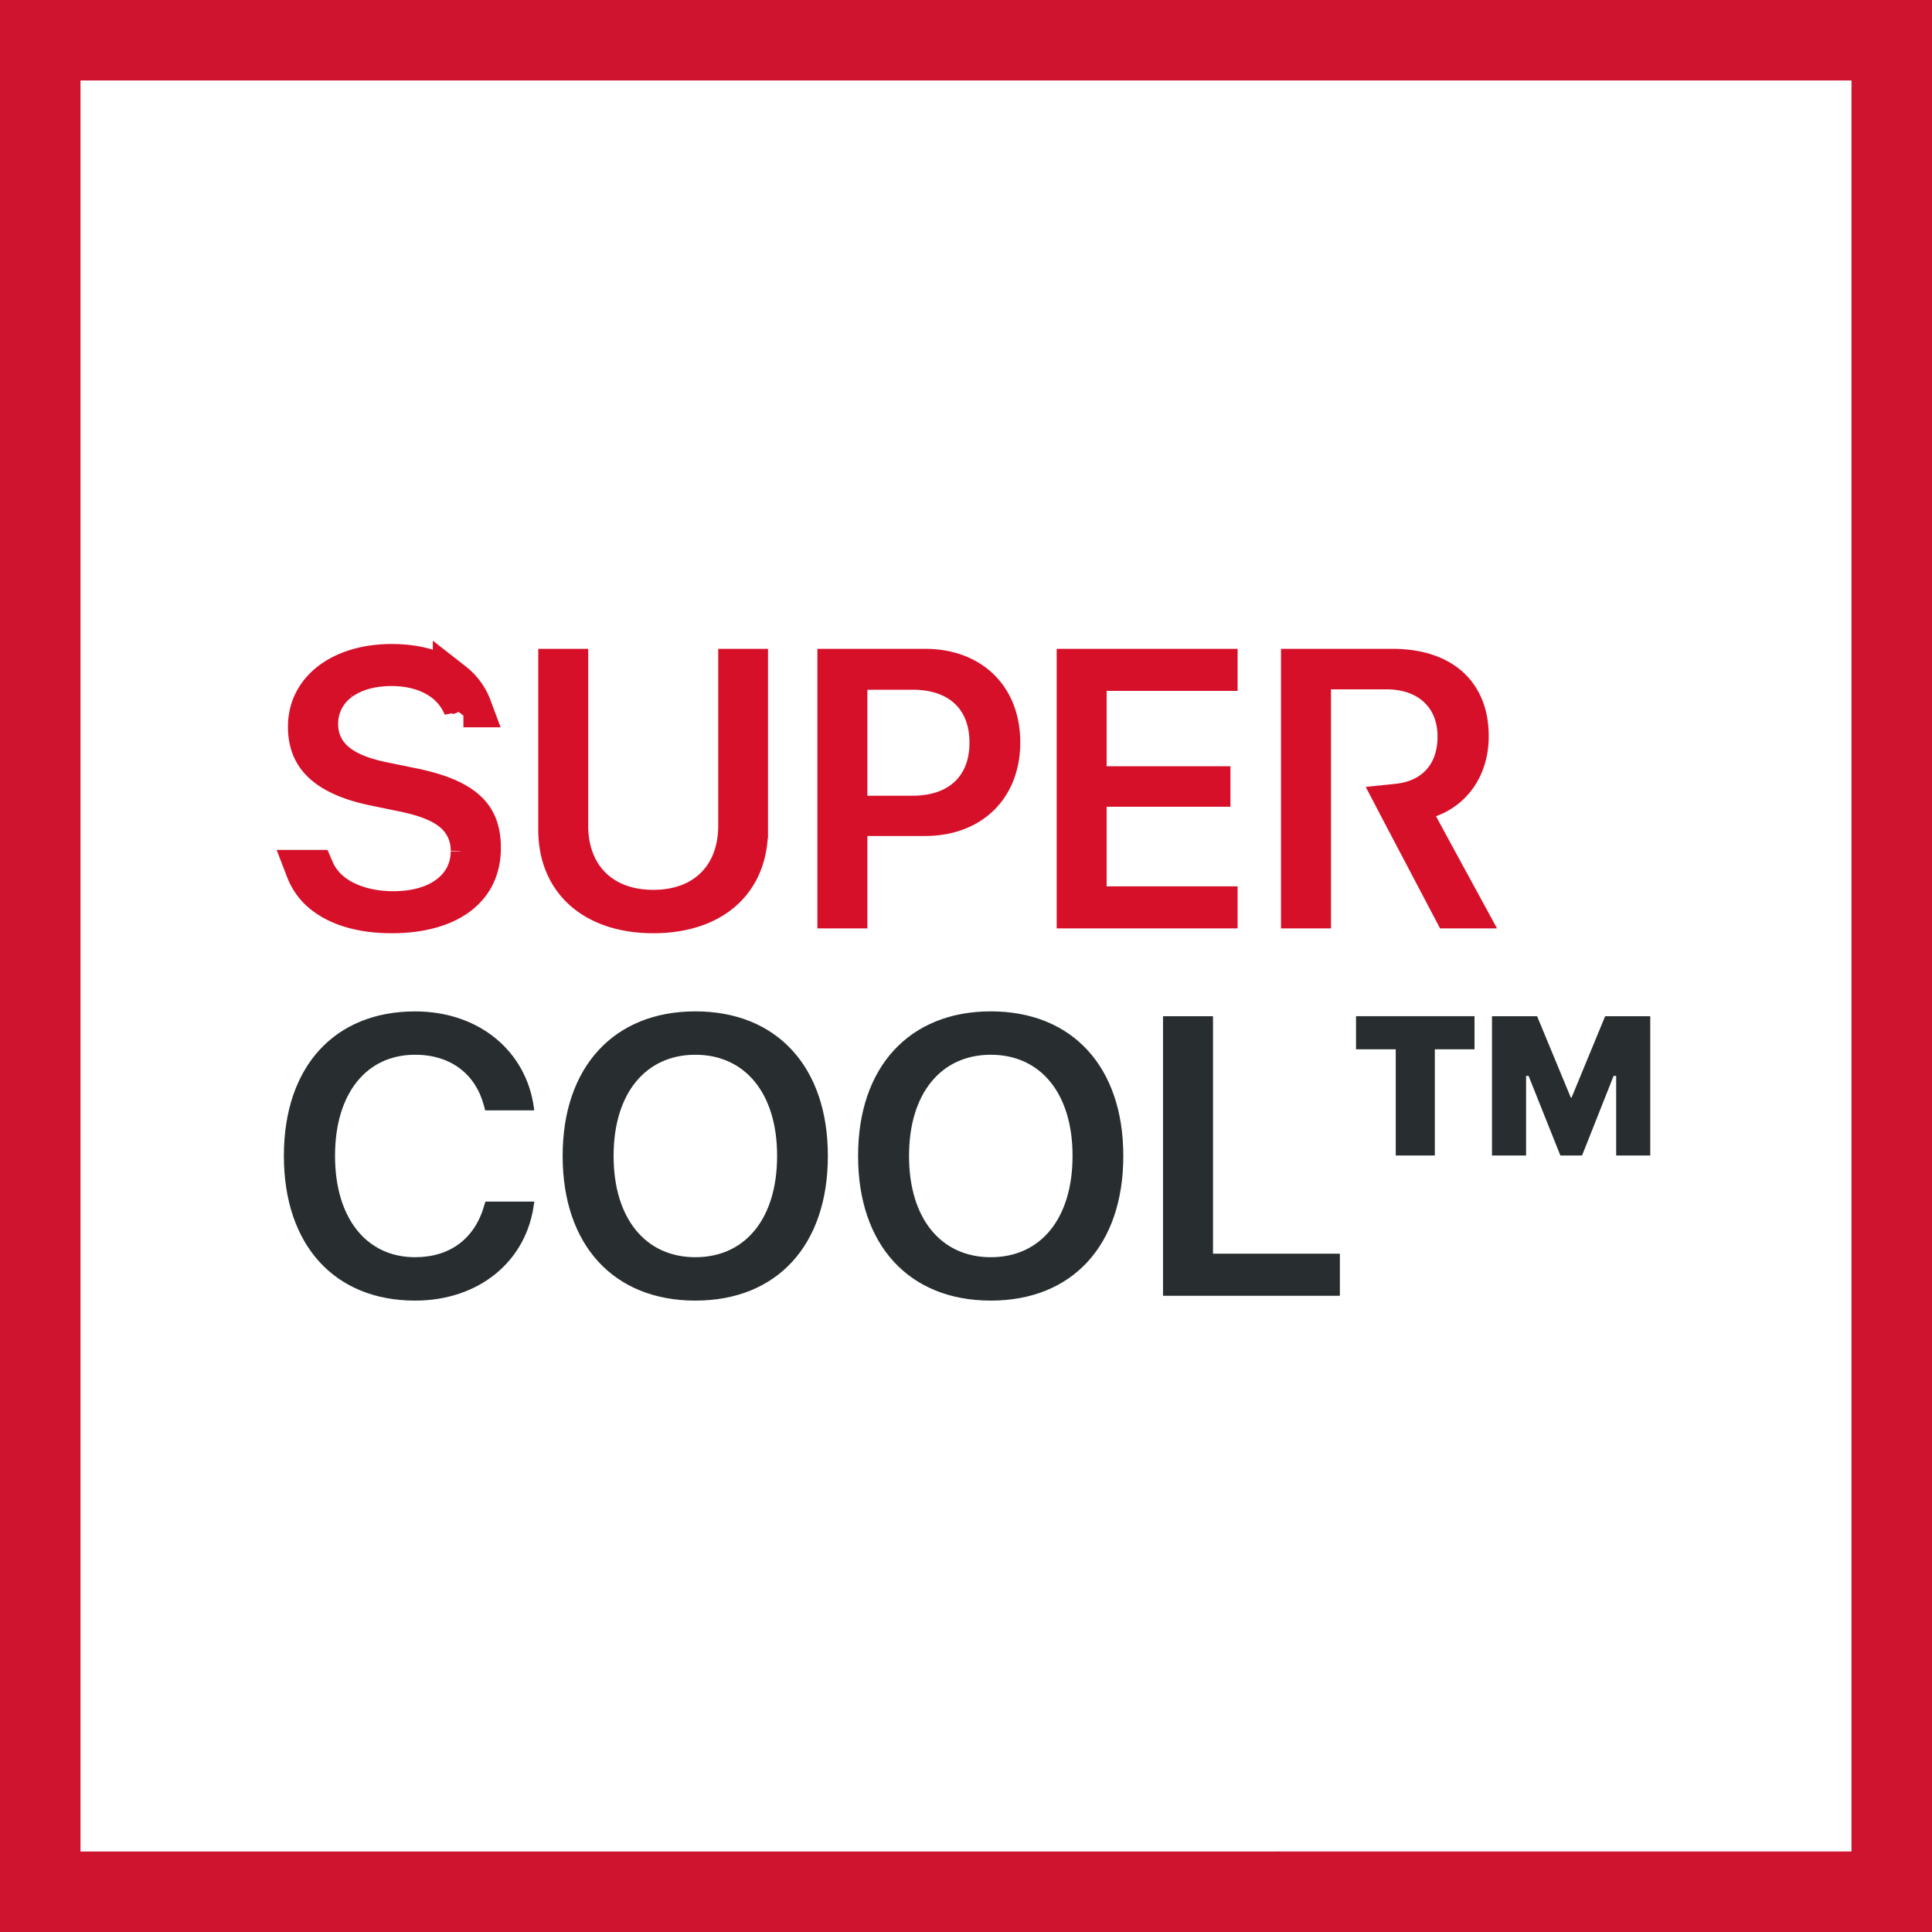 <svg xmlns="http://www.w3.org/2000/svg" width="48" height="48" fill="none" viewBox="0 0 48 48"><rect x="0" y="0" width="48" height="48" fill="#808080" stroke="none"/><path fill="#fff" stroke="#CF1430" stroke-width="2" d="M1 47V1h46v46H1Z"/><path fill="#282E2F" d="M10.312 32.313c1.597 0 2.777-.987 2.955-2.411l.01-.048h-1.218l-.015.048c-.226.856-.847 1.333-1.732 1.333-1.209 0-1.988-.972-1.988-2.517v-.005c0-1.54.775-2.508 1.988-2.508.904 0 1.516.496 1.718 1.29l.024.092h1.218l-.005-.049c-.183-1.415-1.358-2.41-2.955-2.41-1.993 0-3.259 1.366-3.259 3.585v.005c0 2.218 1.261 3.595 3.259 3.595Zm6.964 0c2.031 0 3.292-1.381 3.292-3.59v-.01c0-2.205-1.266-3.586-3.292-3.586-2.021 0-3.297 1.381-3.297 3.586v.01c0 2.209 1.266 3.59 3.297 3.59Zm0-1.078c-1.242 0-2.031-.968-2.031-2.512v-.01c0-1.545.794-2.508 2.031-2.508 1.242 0 2.031.968 2.031 2.508v.01c0 1.53-.775 2.512-2.03 2.512Zm7.34 1.078c2.031 0 3.292-1.381 3.292-3.59v-.01c0-2.205-1.266-3.586-3.292-3.586-2.021 0-3.297 1.381-3.297 3.586v.01c0 2.209 1.266 3.59 3.297 3.59Zm0-1.078c-1.242 0-2.031-.968-2.031-2.512v-.01c0-1.545.794-2.508 2.031-2.508 1.242 0 2.031.968 2.031 2.508v.01c0 1.53-.775 2.512-2.03 2.512Zm8.673.958v-1.045h-3.152v-5.9h-1.242v6.945h4.394Zm2.359-3.485V26.07h.986v-.823H33.69v.823h.987v2.638h.972Zm2.267 0V26.73h.062l.79 1.978h.539l.784-1.978h.063v1.978H41v-3.46h-1.121l-.833 2.02h-.02l-.837-2.02h-1.121v3.46h.847Z"/><path fill="#D7102A" stroke="#D7102A" d="M11.253 16.942c.214.167.372.378.465.628h-.205a1.501 1.501 0 0 0-.55-.681c-.346-.238-.781-.345-1.244-.345h-.003c-.477.003-.918.116-1.254.359a1.31 1.31 0 0 0-.561 1.08v.005c0 .402.168.742.488.99.29.226.684.36 1.128.452l.751.154c.685.142 1.097.338 1.336.564.219.207.34.482.34.915v.005c0 .503-.192.884-.532 1.152-.353.278-.91.466-1.683.466-.724 0-1.271-.171-1.634-.435a1.389 1.389 0 0 1-.494-.635h.207c.306.709 1.131 1.026 1.964 1.026.505 0 .971-.112 1.327-.36.372-.259.598-.654.598-1.127v-.005a1.23 1.23 0 0 0-.484-1.012c-.295-.23-.703-.366-1.17-.464h-.001l-.746-.154c-.635-.132-1.044-.334-1.29-.568-.229-.219-.352-.5-.352-.897v-.004c.002-.45.196-.822.538-1.092.35-.276.877-.459 1.537-.459.673 0 1.184.177 1.524.442ZM21.55 20.27h-.5V22.566h-.242V16.62h2.176c.591 0 1.05.194 1.36.496.307.301.504.747.504 1.324v.01c0 .574-.196 1.02-.505 1.323-.31.303-.768.497-1.359.497H21.55Zm-.5-.501v.5h1.626c.532 0 1.02-.145 1.38-.479.364-.339.53-.812.53-1.335v-.01c0-.523-.166-.996-.531-1.334-.36-.332-.848-.475-1.379-.475H21.05v3.133Zm5.944 2.252v.5h3.254v.045h-3.495V16.62h3.495v.045h-3.254v2.872h3.076v.006h-3.076V22.021Zm8.243-1.503 1.115 2.048h-.272l-1.227-2.332-.137-.262c.386-.04.74-.175 1.013-.434.335-.316.486-.754.486-1.233v-.01c0-.48-.166-.915-.505-1.225-.334-.306-.783-.444-1.266-.444h-1.876v5.94h-.242V16.62H34.6c.651 0 1.116.18 1.413.45.29.264.474.662.474 1.216v.01c0 .746-.39 1.299-.98 1.513l-.546.198.277.51Zm-16.656.098c0 .645-.224 1.147-.6 1.492-.38.349-.963.578-1.75.578-.784 0-1.369-.23-1.753-.579-.38-.346-.605-.848-.605-1.491V16.62h.241v3.895c0 .583.18 1.118.568 1.51.388.391.931.583 1.55.583.618 0 1.16-.192 1.548-.585.386-.39.564-.926.564-1.508V16.62h.237v3.996Z"/></svg>